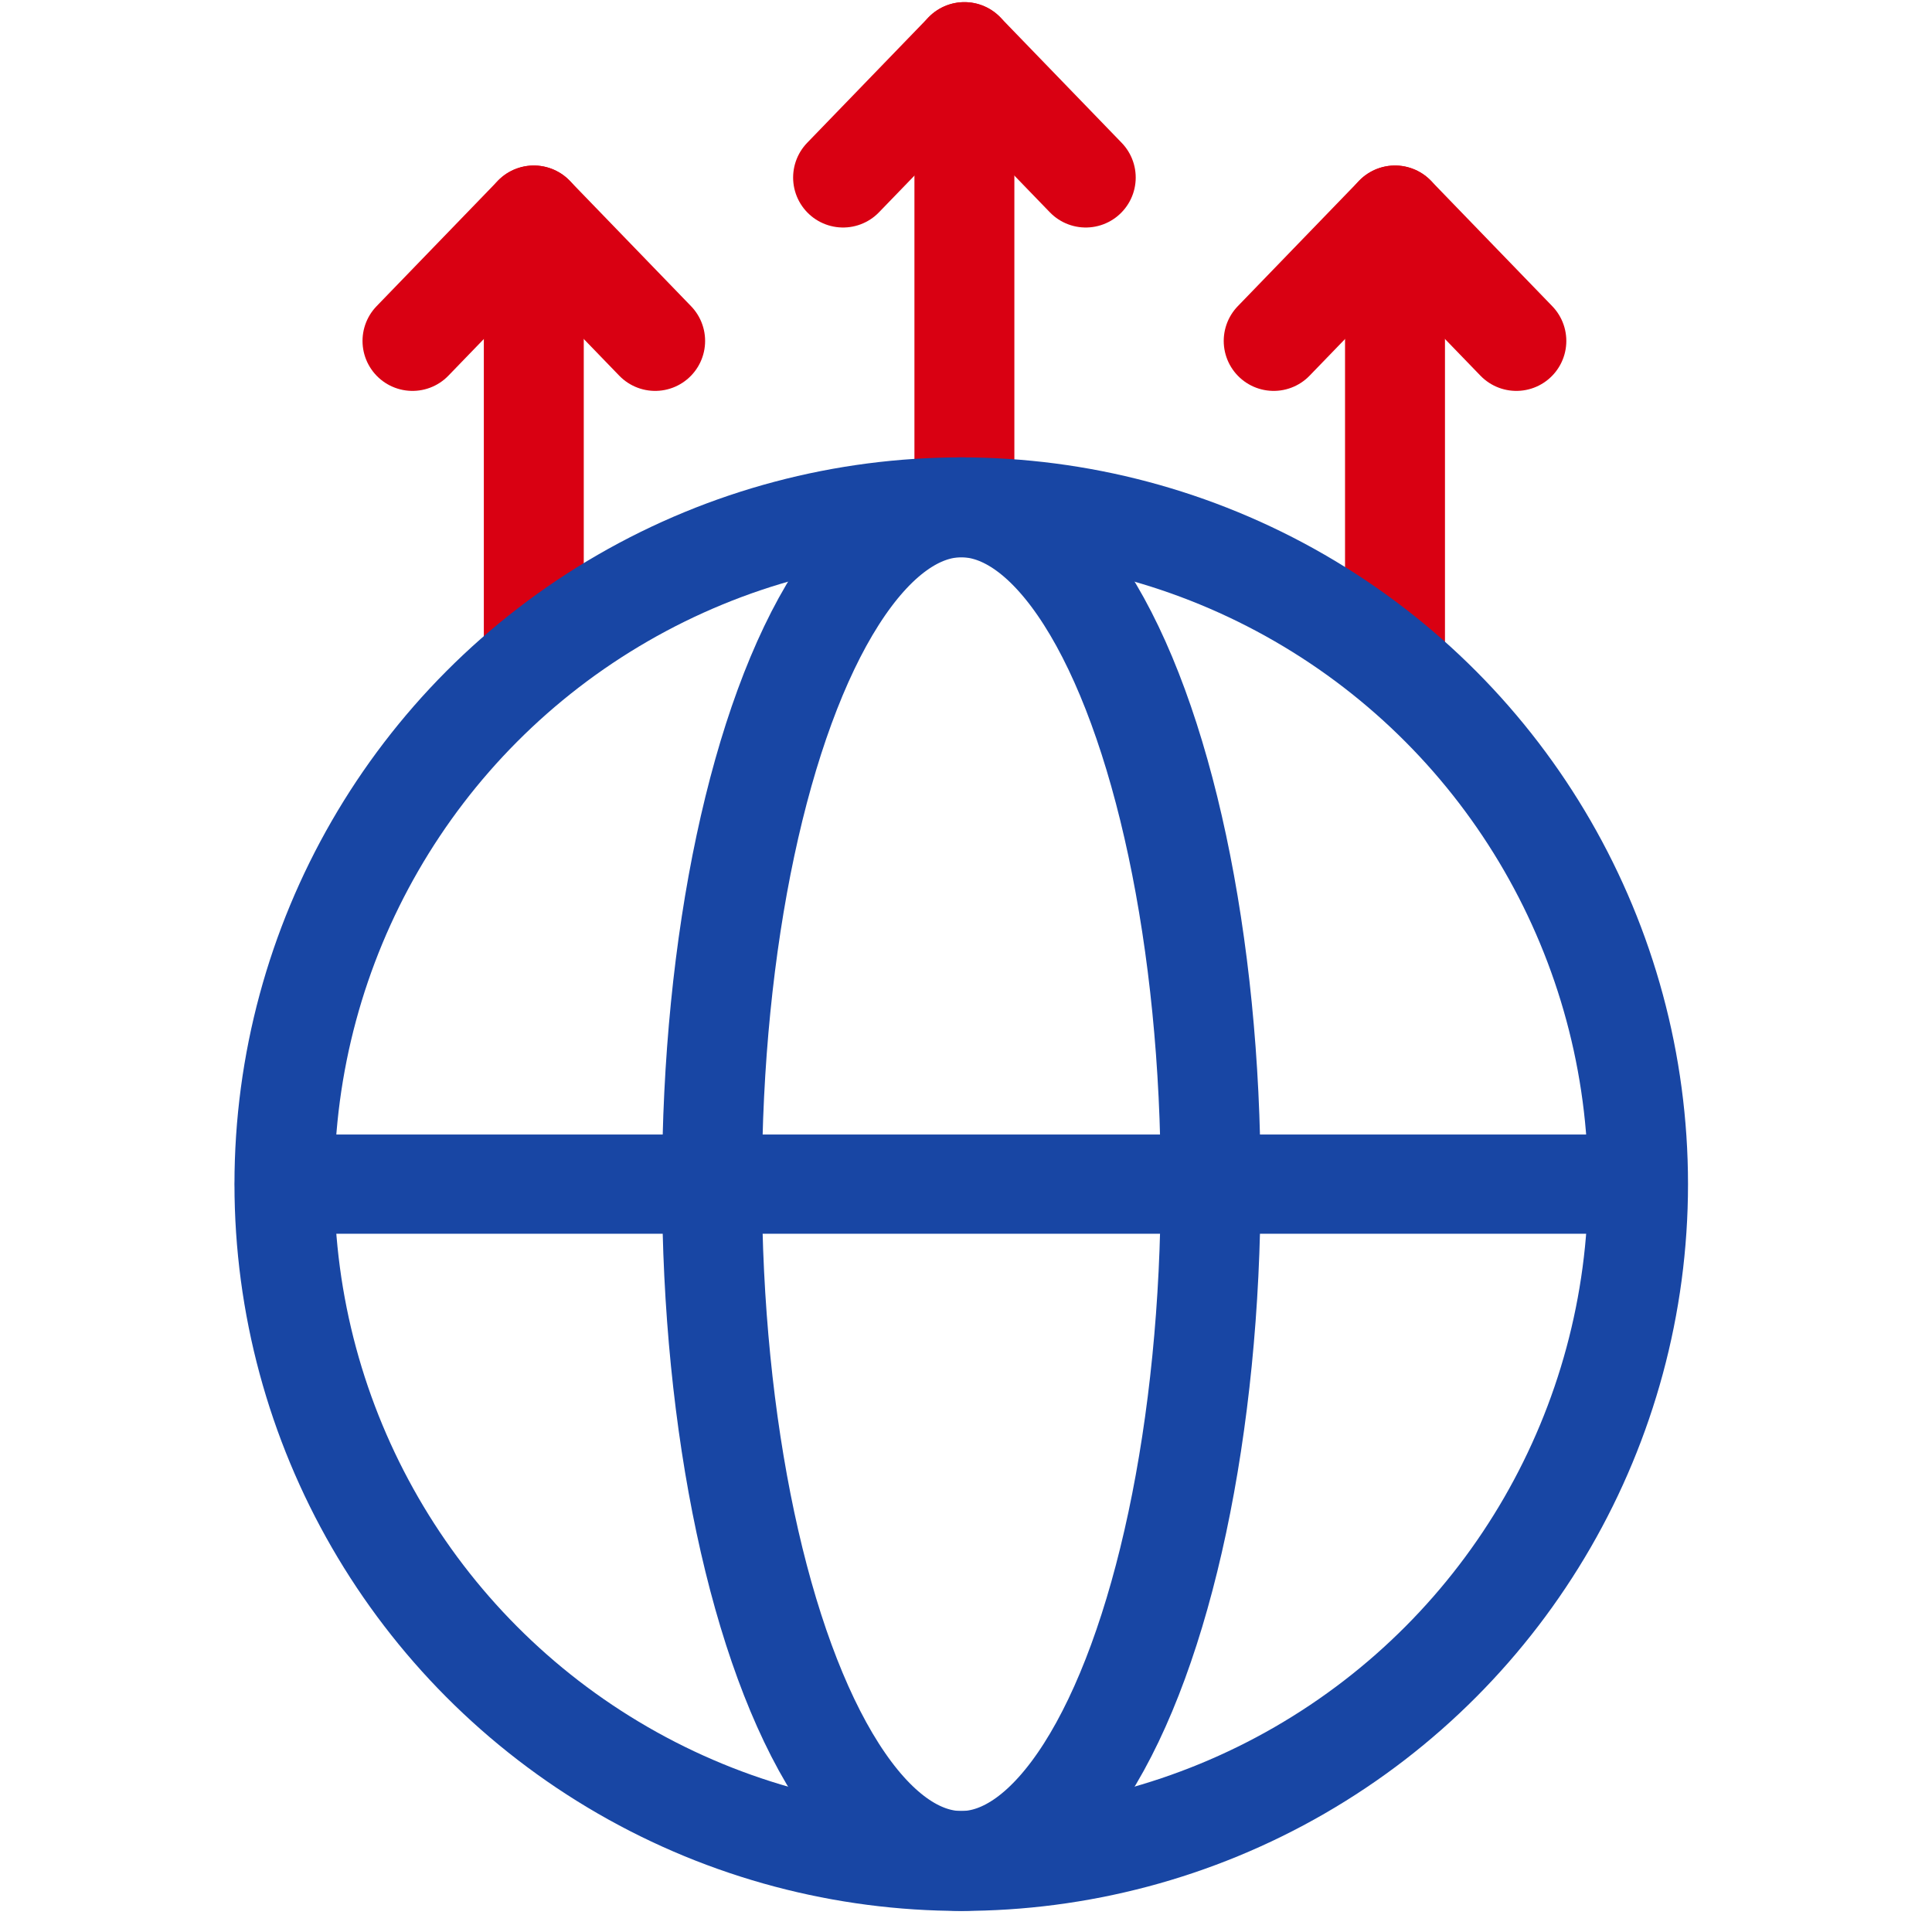 <?xml version="1.0" encoding="UTF-8" standalone="no"?>
<!DOCTYPE svg PUBLIC "-//W3C//DTD SVG 1.1//EN" "http://www.w3.org/Graphics/SVG/1.1/DTD/svg11.dtd">
<svg width="100%" height="100%" viewBox="0 0 58 58" version="1.1" xmlns="http://www.w3.org/2000/svg" xmlns:xlink="http://www.w3.org/1999/xlink" xml:space="preserve" xmlns:serif="http://www.serif.com/" style="fill-rule:evenodd;clip-rule:evenodd;stroke-linecap:round;stroke-linejoin:round;stroke-miterlimit:1.5;">
    <g id="Layer15">
        <g transform="matrix(1,0,0,1,0,-0.095)">
            <path d="M16.025,7.156L16.025,19.582" style="fill:none;stroke:rgb(217,0,18);stroke-width:3px;"/>
            <path d="M12.383,10.33L16.025,6.564" style="fill:none;stroke:rgb(217,0,18);stroke-width:3px;"/>
            <g transform="matrix(-1,0,0,1,32.051,0)">
                <path d="M12.383,10.33L16.025,6.564" style="fill:none;stroke:rgb(217,0,18);stroke-width:3px;"/>
            </g>
        </g>
        <g transform="matrix(1,0,0,1,12.927,-5)">
            <path d="M16.025,7.156L16.025,19.582" style="fill:none;stroke:rgb(217,0,18);stroke-width:3px;"/>
            <path d="M12.383,10.33L16.025,6.564" style="fill:none;stroke:rgb(217,0,18);stroke-width:3px;"/>
            <g transform="matrix(-1,0,0,1,32.051,0)">
                <path d="M12.383,10.33L16.025,6.564" style="fill:none;stroke:rgb(217,0,18);stroke-width:3px;"/>
            </g>
        </g>
        <g transform="matrix(1,0,0,1,25.854,-0.095)">
            <path d="M16.025,7.156L16.025,19.582" style="fill:none;stroke:rgb(217,0,18);stroke-width:3px;"/>
            <path d="M12.383,10.33L16.025,6.564" style="fill:none;stroke:rgb(217,0,18);stroke-width:3px;"/>
            <g transform="matrix(-1,0,0,1,32.051,0)">
                <path d="M12.383,10.33L16.025,6.564" style="fill:none;stroke:rgb(217,0,18);stroke-width:3px;"/>
            </g>
        </g>
        <g transform="matrix(0.993,0,0,0.993,3.194,-4.706)">
            <circle cx="25.844" cy="40.539" r="20.462" style="fill:none;stroke:rgb(24,70,164);stroke-width:3.02px;stroke-linecap:butt;stroke-linejoin:miter;stroke-miterlimit:4;"/>
        </g>
        <g transform="matrix(0.993,0,0,0.993,3.194,-4.706)">
            <ellipse cx="25.847" cy="40.539" rx="7.538" ry="20.462" style="fill:none;stroke:rgb(24,70,164);stroke-width:3.02px;stroke-linecap:butt;stroke-linejoin:miter;stroke-miterlimit:4;"/>
        </g>
        <g transform="matrix(0.993,0,0,0.993,3.194,-4.706)">
            <path d="M5.383,40.539L46.306,40.539" style="fill:none;fill-rule:nonzero;stroke:rgb(24,70,164);stroke-width:3px;stroke-linejoin:miter;stroke-miterlimit:4;"/>
        </g>
    </g>
</svg>
